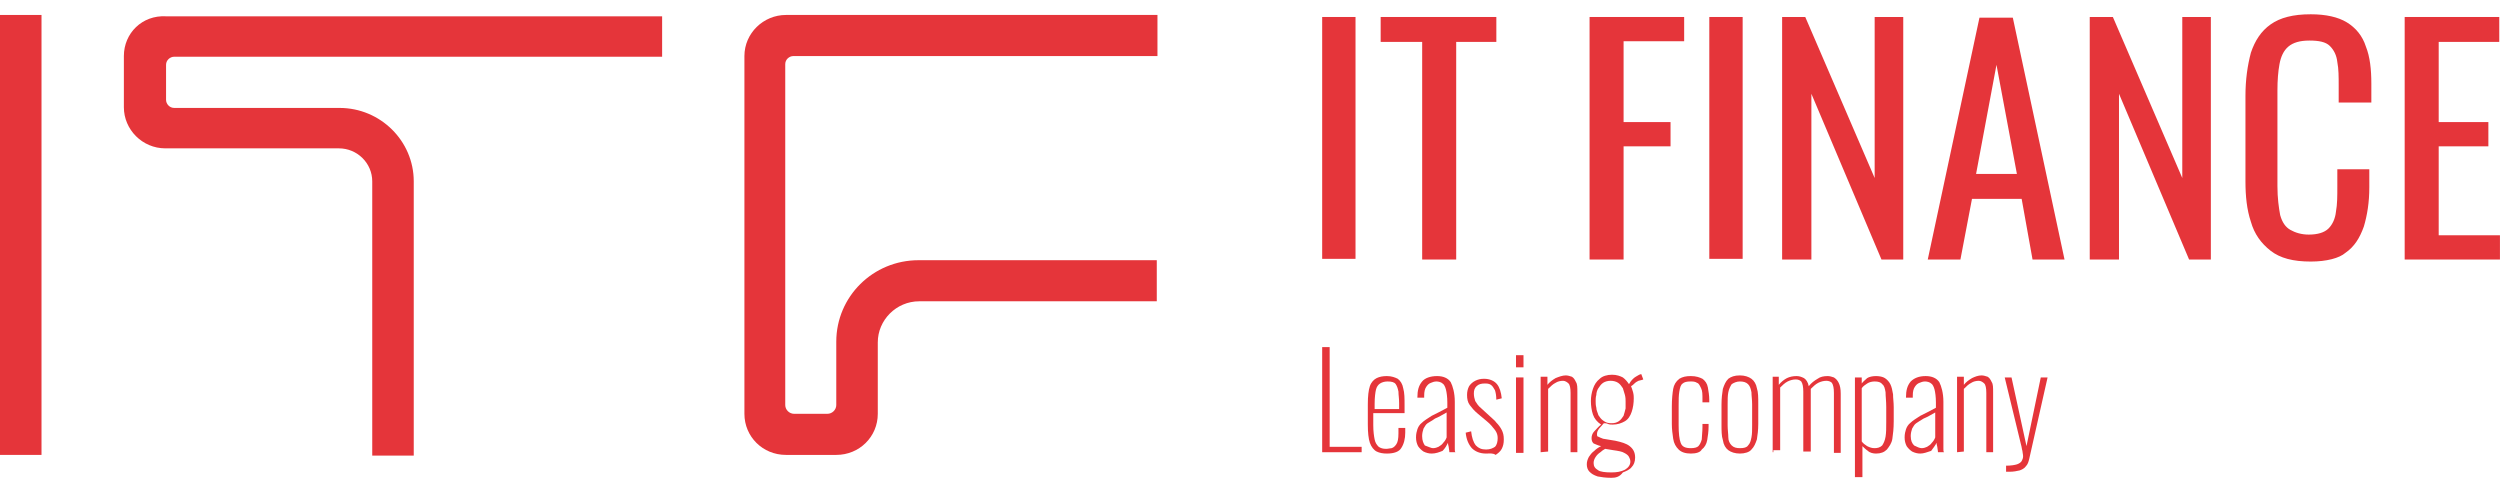 <?xml version="1.0" encoding="UTF-8"?> <svg xmlns="http://www.w3.org/2000/svg" width="184" height="36" viewBox="0 0 184 36" fill="none"> <path d="M99.766 1.25H97.312V19.051H99.766V1.25Z" fill="#E5353A"></path> <path d="M104.672 19.101V3.084H101.617V1.25H110.131V3.084H107.176V19.101H104.672Z" fill="#E5353A"></path> <path d="M116.992 19.101V1.25H123.954V3.035H119.496V8.985H122.952V10.77H119.496V19.101H116.992Z" fill="#E5353A"></path> <path d="M128.259 1.25H125.805V19.051H128.259V1.25Z" fill="#E5353A"></path> <path d="M131.164 19.101V1.25H132.867L137.975 13.101V1.25H140.079V19.101H138.476L133.318 6.902V19.101H131.164Z" fill="#E5353A"></path> <path d="M141.883 19.101L145.689 1.299H148.143L151.949 19.101H149.595L148.794 14.638H145.138L144.287 19.101H141.883ZM145.439 12.803H148.444L146.941 4.77L145.439 12.803Z" fill="#E5353A"></path> <path d="M153.805 19.101V1.25H155.507L160.616 13.101V1.25H162.719V19.101H161.117L155.958 6.902V19.101H153.805Z" fill="#E5353A"></path> <path d="M170.073 19.25C168.771 19.25 167.82 19.002 167.119 18.456C166.418 17.911 165.917 17.217 165.666 16.324C165.366 15.431 165.266 14.44 165.266 13.349V7.051C165.266 5.861 165.416 4.82 165.666 3.878C165.967 2.985 166.418 2.291 167.119 1.795C167.82 1.299 168.771 1.051 170.073 1.051C171.175 1.051 172.077 1.25 172.728 1.646C173.379 2.043 173.88 2.638 174.13 3.431C174.431 4.175 174.531 5.117 174.531 6.159V7.547H172.127V6.307C172.127 5.663 172.127 5.068 172.027 4.572C171.977 4.076 171.776 3.679 171.476 3.382C171.175 3.084 170.674 2.985 169.973 2.985C169.272 2.985 168.771 3.134 168.421 3.431C168.07 3.729 167.87 4.175 167.77 4.721C167.67 5.266 167.619 5.911 167.619 6.655V13.696C167.619 14.588 167.72 15.283 167.82 15.828C167.97 16.374 168.22 16.721 168.571 16.919C168.922 17.117 169.372 17.266 169.923 17.266C170.574 17.266 171.075 17.117 171.376 16.82C171.676 16.522 171.876 16.076 171.926 15.58C172.027 15.035 172.027 14.44 172.027 13.745V12.456H174.381V13.795C174.381 14.886 174.23 15.828 173.98 16.671C173.679 17.514 173.279 18.159 172.628 18.605C172.177 19.002 171.225 19.25 170.073 19.25Z" fill="#E5353A"></path> <path d="M176.984 19.101V1.25H183.946V3.084H179.488V8.985H183.144V10.77H179.488V17.316H183.996V19.101H176.984Z" fill="#E5353A"></path> <path d="M97.312 33.283V25.547H97.863V32.886H100.217V33.283H97.312Z" fill="#E5353A"></path> <path d="M102.074 33.382C101.774 33.382 101.523 33.332 101.323 33.233C101.123 33.134 100.922 32.886 100.822 32.589C100.722 32.291 100.672 31.845 100.672 31.25V29.762C100.672 29.167 100.722 28.721 100.822 28.423C100.922 28.126 101.123 27.927 101.323 27.828C101.523 27.729 101.774 27.679 102.074 27.679C102.425 27.679 102.675 27.779 102.875 27.878C103.076 28.026 103.226 28.274 103.276 28.572C103.376 28.919 103.376 29.316 103.376 29.861V30.407H101.073V31.299C101.073 31.746 101.123 32.093 101.173 32.341C101.223 32.589 101.323 32.737 101.473 32.886C101.623 32.985 101.774 33.035 102.024 33.035C102.174 33.035 102.325 32.985 102.425 32.985C102.575 32.936 102.675 32.837 102.775 32.688C102.875 32.539 102.926 32.291 102.926 31.894V31.498H103.426V31.845C103.426 32.291 103.326 32.688 103.126 32.985C102.976 33.233 102.625 33.382 102.074 33.382ZM101.173 30.109H102.976V29.663C102.976 29.316 102.926 29.068 102.926 28.82C102.875 28.572 102.825 28.423 102.725 28.274C102.625 28.126 102.425 28.076 102.124 28.076C101.924 28.076 101.724 28.126 101.573 28.225C101.423 28.324 101.323 28.473 101.273 28.671C101.223 28.869 101.173 29.266 101.173 29.712V30.109Z" fill="#E5353A"></path> <path d="M105.371 33.382C105.17 33.382 104.97 33.332 104.77 33.233C104.619 33.134 104.469 32.985 104.369 32.837C104.269 32.638 104.219 32.44 104.219 32.192C104.219 31.944 104.269 31.746 104.319 31.597C104.369 31.448 104.469 31.25 104.669 31.101C104.82 30.952 105.07 30.803 105.371 30.605C105.671 30.456 106.072 30.258 106.523 30.01V29.613C106.523 29.217 106.472 28.869 106.422 28.671C106.372 28.473 106.272 28.274 106.172 28.225C106.072 28.126 105.871 28.076 105.721 28.076C105.571 28.076 105.421 28.126 105.321 28.175C105.17 28.225 105.07 28.324 104.97 28.473C104.87 28.622 104.82 28.82 104.82 29.117V29.266H104.319C104.319 28.721 104.419 28.374 104.669 28.076C104.87 27.828 105.27 27.679 105.771 27.679C106.222 27.679 106.573 27.828 106.773 28.126C106.923 28.423 107.073 28.919 107.073 29.564V33.035C107.073 33.184 107.073 33.233 107.123 33.283H106.673C106.673 33.134 106.623 32.985 106.623 32.886C106.573 32.737 106.573 32.638 106.573 32.589C106.472 32.787 106.372 32.985 106.172 33.184C105.922 33.283 105.671 33.382 105.371 33.382ZM105.471 32.985C105.621 32.985 105.771 32.936 105.871 32.886C106.022 32.787 106.122 32.737 106.222 32.589C106.322 32.489 106.422 32.341 106.472 32.192V30.357C106.122 30.555 105.871 30.704 105.621 30.803C105.421 30.952 105.22 31.051 105.07 31.151C104.92 31.25 104.87 31.398 104.77 31.547C104.72 31.696 104.669 31.894 104.669 32.093C104.669 32.44 104.77 32.638 104.87 32.787C105.17 32.886 105.321 32.985 105.471 32.985Z" fill="#E5353A"></path> <path d="M109.377 33.382C108.927 33.382 108.576 33.233 108.326 32.985C108.075 32.688 107.925 32.34 107.875 31.845L108.276 31.745C108.326 32.192 108.426 32.539 108.626 32.787C108.827 32.985 109.027 33.084 109.377 33.084C109.678 33.084 109.878 32.985 110.029 32.886C110.179 32.737 110.229 32.489 110.229 32.241C110.229 32.043 110.179 31.845 110.029 31.646C109.878 31.448 109.678 31.2 109.428 31.002L108.776 30.456C108.476 30.208 108.326 30.01 108.175 29.812C108.025 29.613 107.975 29.365 107.975 29.068C107.975 28.82 108.025 28.622 108.125 28.423C108.226 28.274 108.376 28.126 108.576 28.026C108.776 27.927 108.977 27.878 109.227 27.878C109.628 27.878 109.978 28.026 110.179 28.274C110.379 28.522 110.479 28.869 110.529 29.316L110.129 29.415C110.129 29.117 110.079 28.869 110.029 28.721C109.928 28.572 109.878 28.423 109.728 28.324C109.578 28.225 109.428 28.225 109.277 28.225C109.027 28.225 108.827 28.274 108.676 28.423C108.526 28.572 108.476 28.721 108.476 28.969C108.476 29.167 108.526 29.365 108.576 29.514C108.676 29.663 108.776 29.861 109.027 30.059L109.678 30.655C109.828 30.803 110.029 30.952 110.129 31.101C110.279 31.25 110.429 31.448 110.529 31.646C110.63 31.845 110.68 32.043 110.68 32.34C110.68 32.638 110.63 32.836 110.529 33.035C110.429 33.233 110.229 33.382 110.079 33.481C109.878 33.332 109.628 33.382 109.377 33.382Z" fill="#E5353A"></path> <path d="M111.578 26.142H112.129V27.035H111.578V26.142ZM111.578 27.779H112.129V33.332H111.578V27.779Z" fill="#E5353A"></path> <path d="M113.391 33.283V27.729H113.891V28.324C114.042 28.126 114.242 27.977 114.492 27.828C114.743 27.729 114.993 27.63 115.244 27.63C115.394 27.63 115.544 27.68 115.694 27.729C115.845 27.828 115.895 27.927 115.995 28.126C116.095 28.274 116.095 28.522 116.095 28.87V33.283H115.594V28.919C115.594 28.572 115.544 28.324 115.444 28.225C115.344 28.126 115.194 28.027 115.043 28.027C114.843 28.027 114.643 28.076 114.492 28.175C114.292 28.274 114.142 28.423 113.942 28.622V33.233L113.391 33.283Z" fill="#E5353A"></path> <path d="M118.592 35.167C118.191 35.167 117.841 35.117 117.59 35.068C117.29 34.969 117.14 34.869 116.989 34.721C116.839 34.572 116.789 34.373 116.789 34.175C116.789 33.977 116.839 33.828 116.939 33.63C117.039 33.481 117.14 33.332 117.34 33.183C117.49 33.035 117.64 32.935 117.841 32.836C117.59 32.787 117.44 32.688 117.29 32.638C117.19 32.539 117.14 32.44 117.14 32.241C117.14 32.093 117.19 31.894 117.34 31.745C117.49 31.597 117.64 31.398 117.841 31.25C117.54 31.051 117.34 30.803 117.24 30.506C117.14 30.208 117.09 29.861 117.09 29.514C117.09 29.216 117.14 28.919 117.24 28.621C117.34 28.324 117.49 28.076 117.741 27.878C117.941 27.679 118.292 27.58 118.642 27.58C118.993 27.58 119.243 27.679 119.443 27.779C119.644 27.927 119.794 28.126 119.894 28.274C119.944 28.175 120.044 28.026 120.195 27.878C120.345 27.729 120.495 27.679 120.645 27.58L120.796 27.53L120.946 27.927C120.846 27.977 120.746 27.977 120.595 28.026C120.495 28.076 120.395 28.126 120.295 28.225C120.195 28.324 120.145 28.373 120.044 28.423C120.094 28.522 120.145 28.721 120.195 28.869C120.245 29.068 120.245 29.216 120.245 29.316C120.245 29.663 120.195 30.01 120.094 30.307C119.994 30.605 119.844 30.853 119.594 31.002C119.343 31.15 119.043 31.25 118.692 31.25C118.592 31.25 118.442 31.25 118.342 31.2C118.241 31.15 118.141 31.15 118.041 31.15C117.941 31.25 117.841 31.398 117.691 31.547C117.59 31.696 117.54 31.795 117.54 31.944C117.54 32.043 117.54 32.142 117.64 32.142C117.741 32.192 117.841 32.241 117.991 32.291L118.892 32.44C119.343 32.539 119.694 32.638 119.944 32.836C120.195 33.035 120.345 33.283 120.345 33.679C120.345 33.977 120.245 34.225 120.094 34.373C119.944 34.572 119.694 34.671 119.443 34.77C119.193 35.117 118.892 35.167 118.592 35.167ZM118.592 34.77C118.993 34.77 119.293 34.721 119.594 34.572C119.844 34.423 119.994 34.225 119.994 33.977C119.994 33.828 119.944 33.729 119.894 33.63C119.844 33.531 119.744 33.431 119.544 33.332C119.393 33.233 119.093 33.183 118.742 33.134L118.141 33.035C118.041 33.084 117.891 33.183 117.791 33.283C117.64 33.382 117.54 33.481 117.44 33.63C117.34 33.779 117.29 33.927 117.29 34.076C117.29 34.324 117.39 34.473 117.64 34.621C117.791 34.721 118.141 34.77 118.592 34.77ZM118.592 31.15C118.842 31.15 118.993 31.101 119.143 31.002C119.293 30.902 119.393 30.754 119.493 30.605C119.544 30.456 119.594 30.258 119.644 30.059C119.644 29.861 119.644 29.712 119.644 29.564C119.644 29.415 119.644 29.266 119.594 29.068C119.544 28.919 119.493 28.721 119.443 28.572C119.343 28.423 119.243 28.274 119.093 28.175C118.943 28.076 118.742 28.026 118.542 28.026C118.342 28.026 118.141 28.076 117.991 28.175C117.841 28.274 117.741 28.423 117.64 28.572C117.54 28.721 117.49 28.919 117.49 29.068C117.44 29.216 117.44 29.415 117.44 29.514C117.44 29.663 117.44 29.811 117.49 30.01C117.49 30.208 117.59 30.357 117.64 30.555C117.741 30.704 117.841 30.853 117.991 30.952C118.191 31.101 118.342 31.15 118.592 31.15Z" fill="#E5353A"></path> <path d="M124.449 33.382C124.049 33.382 123.748 33.283 123.548 33.084C123.347 32.886 123.197 32.638 123.147 32.291C123.097 31.944 123.047 31.597 123.047 31.2V29.911C123.047 29.365 123.097 28.919 123.147 28.622C123.197 28.324 123.347 28.076 123.598 27.878C123.848 27.729 124.099 27.679 124.449 27.679C124.85 27.679 125.1 27.779 125.301 27.878C125.501 28.026 125.651 28.225 125.701 28.522C125.751 28.82 125.801 29.117 125.801 29.415V29.613H125.301V29.415C125.301 29.018 125.301 28.77 125.2 28.572C125.1 28.374 125.05 28.225 124.9 28.175C124.75 28.076 124.599 28.076 124.399 28.076C124.149 28.076 123.948 28.126 123.848 28.225C123.698 28.324 123.648 28.522 123.598 28.82C123.548 29.117 123.548 29.415 123.548 29.861V31.299C123.548 31.894 123.598 32.341 123.698 32.589C123.798 32.886 124.049 32.985 124.449 32.985C124.7 32.985 124.9 32.936 125 32.837C125.1 32.737 125.2 32.539 125.25 32.341C125.25 32.142 125.301 31.795 125.301 31.448V31.2H125.751V31.398C125.751 31.746 125.701 32.093 125.651 32.39C125.601 32.688 125.451 32.936 125.25 33.084C125.15 33.283 124.85 33.382 124.449 33.382Z" fill="#E5353A"></path> <path d="M128.055 33.382C127.705 33.382 127.404 33.283 127.204 33.134C127.004 32.985 126.853 32.737 126.803 32.39C126.703 32.093 126.703 31.696 126.703 31.25V29.762C126.703 29.316 126.753 28.919 126.803 28.622C126.903 28.324 127.004 28.076 127.204 27.878C127.404 27.729 127.655 27.63 128.055 27.63C128.406 27.63 128.706 27.729 128.907 27.878C129.107 28.027 129.257 28.274 129.307 28.572C129.408 28.87 129.408 29.266 129.408 29.712V31.2C129.408 31.646 129.357 32.043 129.307 32.341C129.207 32.638 129.107 32.886 128.907 33.084C128.756 33.283 128.406 33.382 128.055 33.382ZM128.055 32.985C128.356 32.985 128.556 32.936 128.656 32.787C128.807 32.638 128.857 32.44 128.907 32.192C128.957 31.944 128.957 31.646 128.957 31.299V29.762C128.957 29.415 128.907 29.117 128.907 28.87C128.857 28.622 128.807 28.423 128.656 28.274C128.506 28.126 128.306 28.076 128.055 28.076C127.805 28.076 127.605 28.175 127.454 28.274C127.354 28.423 127.254 28.622 127.204 28.87C127.154 29.117 127.154 29.415 127.154 29.762V31.299C127.154 31.646 127.204 31.944 127.204 32.192C127.204 32.44 127.304 32.638 127.454 32.787C127.605 32.936 127.805 32.985 128.055 32.985Z" fill="#E5353A"></path> <path d="M130.469 33.283V27.729H130.919V28.324C131.07 28.126 131.32 27.927 131.52 27.828C131.721 27.729 131.971 27.679 132.222 27.679C132.422 27.679 132.572 27.729 132.773 27.828C132.923 27.927 133.073 28.126 133.123 28.423C133.323 28.175 133.524 28.026 133.774 27.878C133.974 27.729 134.225 27.679 134.525 27.679C134.676 27.679 134.826 27.729 134.976 27.779C135.126 27.878 135.227 27.977 135.327 28.175C135.427 28.374 135.477 28.622 135.477 28.969V33.332H134.976V28.919C134.976 28.572 134.926 28.324 134.826 28.175C134.726 28.076 134.575 28.027 134.425 28.027C134.225 28.027 134.025 28.076 133.824 28.175C133.624 28.274 133.424 28.473 133.273 28.622C133.273 28.671 133.273 28.721 133.273 28.721V33.233H132.722V28.82C132.722 28.473 132.672 28.225 132.572 28.076C132.472 27.977 132.322 27.927 132.172 27.927C131.971 27.927 131.771 27.977 131.571 28.076C131.37 28.175 131.17 28.374 131.02 28.522V33.134H130.519V33.283H130.469Z" fill="#E5353A"></path> <path d="M136.523 35.117V27.779H137.024V28.225C137.124 28.076 137.275 27.977 137.425 27.828C137.575 27.729 137.826 27.679 138.076 27.679C138.326 27.679 138.577 27.729 138.727 27.828C138.877 27.927 139.028 28.076 139.128 28.274C139.228 28.473 139.278 28.721 139.328 29.018C139.328 29.316 139.378 29.613 139.378 29.96V31.002C139.378 31.547 139.328 31.944 139.278 32.291C139.228 32.638 139.028 32.886 138.877 33.084C138.677 33.283 138.427 33.382 138.076 33.382C137.876 33.382 137.625 33.332 137.475 33.184C137.325 33.084 137.175 32.936 137.074 32.837V35.117H136.523ZM137.976 32.985C138.176 32.985 138.376 32.936 138.527 32.787C138.627 32.638 138.727 32.44 138.777 32.142C138.827 31.845 138.827 31.498 138.827 31.051V29.96C138.827 29.514 138.777 29.167 138.777 28.869C138.727 28.572 138.677 28.374 138.527 28.274C138.427 28.126 138.226 28.076 137.976 28.076C137.775 28.076 137.575 28.126 137.425 28.225C137.275 28.324 137.124 28.423 137.024 28.572V32.489C137.124 32.638 137.275 32.737 137.425 32.837C137.625 32.936 137.775 32.985 137.976 32.985Z" fill="#E5353A"></path> <path d="M141.332 33.382C141.131 33.382 140.931 33.332 140.731 33.233C140.58 33.134 140.43 32.985 140.33 32.837C140.23 32.638 140.18 32.44 140.18 32.192C140.18 31.944 140.23 31.746 140.28 31.597C140.33 31.448 140.43 31.25 140.63 31.101C140.781 30.952 141.031 30.803 141.332 30.605C141.632 30.456 142.033 30.258 142.483 30.01V29.613C142.483 29.217 142.433 28.869 142.383 28.671C142.333 28.473 142.233 28.274 142.133 28.225C142.033 28.126 141.832 28.076 141.682 28.076C141.532 28.076 141.382 28.126 141.281 28.175C141.131 28.225 141.031 28.324 140.931 28.473C140.831 28.622 140.781 28.82 140.781 29.117V29.266H140.28C140.28 28.721 140.38 28.374 140.63 28.076C140.881 27.828 141.231 27.679 141.732 27.679C142.183 27.679 142.534 27.828 142.734 28.126C142.884 28.423 143.034 28.919 143.034 29.564V33.035C143.034 33.184 143.034 33.233 143.084 33.283H142.634C142.634 33.134 142.584 32.985 142.584 32.886C142.534 32.737 142.534 32.638 142.534 32.589C142.433 32.787 142.283 32.985 142.133 33.184C141.832 33.283 141.582 33.382 141.332 33.382ZM141.432 32.985C141.582 32.985 141.732 32.936 141.832 32.886C141.983 32.787 142.083 32.737 142.183 32.589C142.283 32.489 142.383 32.341 142.433 32.192V30.357C142.083 30.555 141.832 30.704 141.582 30.803C141.332 30.952 141.181 31.051 141.031 31.151C140.881 31.25 140.831 31.398 140.731 31.547C140.68 31.696 140.63 31.894 140.63 32.093C140.63 32.44 140.731 32.638 140.881 32.787C141.081 32.886 141.281 32.985 141.432 32.985Z" fill="#E5353A"></path> <path d="M144.039 33.283V27.729H144.54V28.324C144.69 28.126 144.89 27.977 145.141 27.828C145.341 27.729 145.592 27.63 145.842 27.63C145.992 27.63 146.142 27.68 146.293 27.729C146.443 27.828 146.493 27.927 146.593 28.126C146.693 28.274 146.693 28.522 146.693 28.87V33.283H146.193V28.919C146.193 28.572 146.142 28.324 146.042 28.225C145.942 28.126 145.792 28.027 145.642 28.027C145.441 28.027 145.241 28.076 145.091 28.175C144.89 28.274 144.74 28.423 144.54 28.622V33.233L144.039 33.283Z" fill="#E5353A"></path> <path d="M147.647 34.275C147.998 34.275 148.298 34.225 148.448 34.175C148.599 34.126 148.749 34.026 148.799 33.927C148.849 33.828 148.899 33.729 148.899 33.58C148.899 33.431 148.849 33.283 148.849 33.184C148.799 33.035 148.799 32.886 148.749 32.737L147.547 27.779H148.048L149.15 32.836L150.201 27.779H150.702L149.35 33.779C149.3 33.977 149.25 34.175 149.099 34.324C148.999 34.473 148.799 34.572 148.649 34.622C148.448 34.671 148.198 34.721 147.897 34.721H147.647V34.275Z" fill="#E5353A"></path> <path d="M3.055 1.101H0V33.481H3.055V1.101Z" fill="#E5353A"></path> <path d="M9.117 4.126V7.894C9.117 9.531 10.469 10.919 12.172 10.919H24.943C26.295 10.919 27.397 12.01 27.397 13.349V33.531H30.452V13.349C30.452 10.374 27.998 7.944 24.993 7.944H12.823C12.473 7.944 12.222 7.646 12.222 7.349V4.77C12.222 4.423 12.523 4.175 12.823 4.175H48.732V1.2H12.222C10.469 1.101 9.117 2.44 9.117 4.126Z" fill="#E5353A"></path> <path d="M57.794 4.721C57.794 4.374 58.094 4.126 58.395 4.126H85.189V1.101H57.844C56.191 1.101 54.789 2.44 54.789 4.126V30.456C54.789 32.142 56.141 33.481 57.844 33.481H61.55C63.253 33.481 64.605 32.142 64.605 30.456V25.2C64.605 23.564 65.957 22.175 67.66 22.175H85.139V19.151H67.61C64.254 19.151 61.55 21.828 61.55 25.151V29.812C61.55 30.159 61.25 30.456 60.899 30.456H58.445C58.094 30.456 57.794 30.159 57.794 29.812V4.721Z" fill="#E5353A"></path> </svg> 